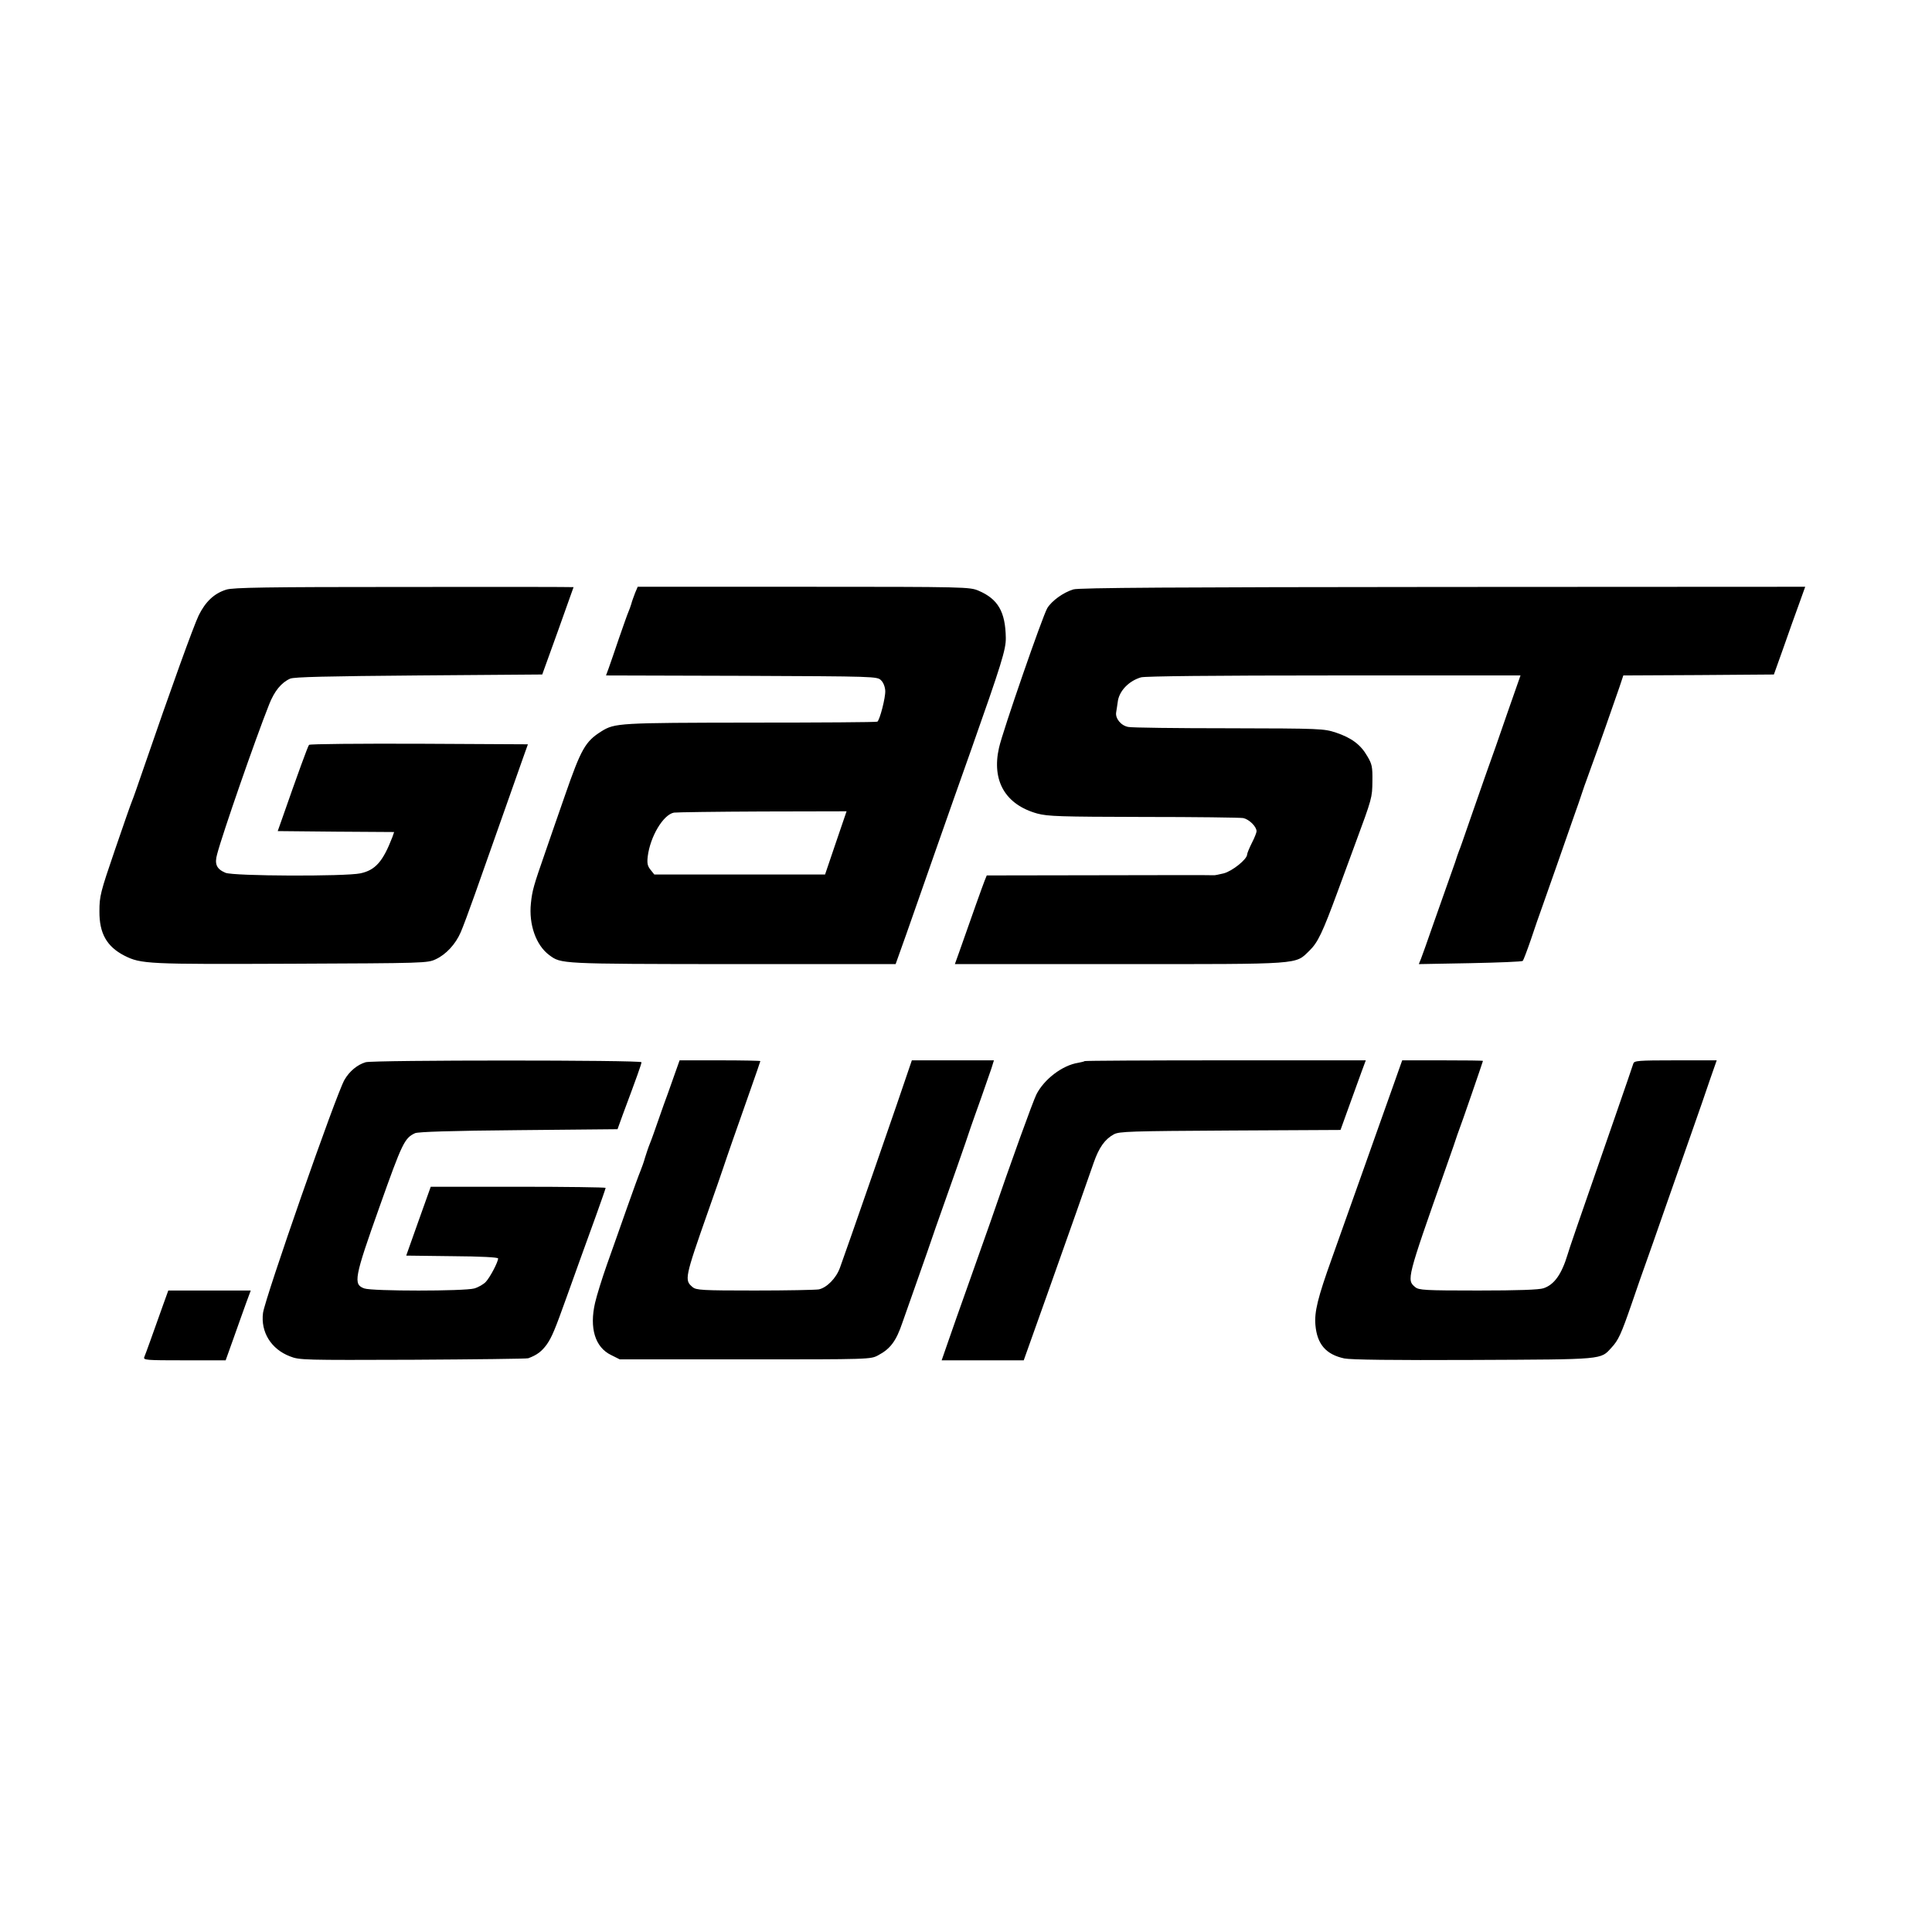 <svg version="1" xmlns="http://www.w3.org/2000/svg" width="1365.333" height="1365.333" viewBox="0 0 1024 1024"><path d="M120 312.5c-6.5 2-11.1 6.4-14.7 13.7-2.7 5.6-14.7 38.8-29.3 81.3-2.8 8.2-5.5 15.9-6 17-.5 1.1-4.6 12.8-9.1 26-7.7 22.5-8.2 24.5-8.2 32.5-.1 11.7 3.9 18.7 13.2 23.5 8.9 4.5 12.3 4.6 88.6 4.3 70.5-.3 72.1-.3 76.5-2.4 5.4-2.5 10.5-8 13.2-14.3 1.1-2.5 4.5-11.6 7.5-20.1 6-17.1 7.1-20.2 16.6-47 3.6-10.2 7.7-21.7 9-25.5l2.5-7-57.6-.3c-31.7-.1-57.9.1-58.4.6-.6.6-6.1 15.7-14.3 39.2l-2.3 6.5 30.9.3 30.8.2-.9 2.6c-5 13-9 17.6-17 19.3-8.1 1.7-67.2 1.5-71.5-.3-4.7-2-5.9-4.6-4.4-9.9 2.8-10.7 20.3-61.1 27.5-79.2 2.8-7.2 6.5-11.7 11.2-13.8 2-.9 19.9-1.3 68.2-1.7l65.4-.5 8.3-23c4.5-12.7 8.2-23.1 8.3-23.3 0-.1-40.4-.2-89.7-.1-73.5 0-90.6.3-94.3 1.4zM336.6 314.3c-.7 1.9-1.7 4.5-2 5.8-.4 1.3-1.1 3.3-1.6 4.4-.5 1.1-2.7 7.4-5 14-2.2 6.6-4.7 13.7-5.4 15.7l-1.4 3.8 71.9.2c71 .3 71.9.3 73.9 2.4 1.2 1.1 2.1 3.5 2.2 5.5.2 3.5-2.9 15.6-4.2 16.4-.4.3-30.6.5-67.1.5-69.8.1-72 .2-79.1 4.6-8.6 5.4-10.8 9.3-19.5 34.4-3.6 10.2-8.2 23.7-10.4 30-6.1 17.5-6.8 20-7.5 26.7-1.2 11.3 2.7 22.3 9.7 27.5 6.4 4.7 5.1 4.7 97 4.8h86.6l5.6-15.7c3.1-8.7 10.1-28.9 15.7-44.8 5.6-16 14-39.8 18.7-53 16.1-45.6 18.5-53.3 18.4-59.4-.2-13.8-4.1-20.6-14.4-25-4.7-2-6.4-2.1-92.7-2.1h-88l-1.4 3.3zM443 446.7l-5.7 16.8h-90.5l-2-2.5c-1.6-2-1.9-3.4-1.5-7 1.3-10.6 8.2-22.2 13.9-23.3 1.3-.2 22.4-.5 46.9-.6l44.6-.1-5.7 16.7zM568.9 312.4c-5.3 1.6-11.4 6-13.8 9.9-2.4 3.9-23.7 65.4-25.6 74-4 17.6 3.4 30.2 20.3 34.9 5.7 1.5 11.8 1.7 56.3 1.8 27.4 0 51.2.3 52.9.6 3.1.7 7 4.5 7 7 0 .7-1.1 3.5-2.5 6.2-1.4 2.8-2.5 5.5-2.5 6.1 0 2.5-7.8 8.8-12.4 10-2.5.6-4.9 1.1-5.3 1-.5-.1-27.7-.1-60.6 0l-59.7.1-1.1 2.7c-1 2.5-7 19.3-13.4 37.6l-2.4 6.7h87.4c97.6 0 92.8.3 100.5-7.1 4.5-4.4 6.9-9.4 15-31.4 3.5-9.4 7.6-20.6 9.2-25 9.1-24.6 9.1-24.7 9.2-33.5.1-7.6-.2-9-2.7-13.2-3.5-6.1-8.3-9.7-16.6-12.5-6.5-2.1-7.6-2.2-56.9-2.3-27.6 0-51.6-.3-53.2-.7-3.9-.7-7-4.6-6.4-7.8.2-1.4.6-3.7.8-5.3.6-5.8 5.8-11.3 12.4-13.2 2.4-.6 37.6-1 102.4-1h98.7l-6.9 19.7c-3.7 10.9-8.9 25.6-11.5 32.8-2.5 7.1-5.9 16.8-7.5 21.5-5 14.4-6 17.4-6.7 19-.3.8-.7 1.9-.9 2.5-.1.5-1.8 5.5-3.8 11-1.9 5.5-6 17-9 25.5-2.9 8.5-5.9 16.7-6.5 18.3L752 511l27.2-.5c15-.3 27.5-.8 27.9-1.2.4-.5 2.3-5.5 4.3-11.3 1.9-5.8 4.5-13.2 5.7-16.5 1.2-3.3 4.8-13.7 8.1-23 3.3-9.4 7.3-20.8 8.9-25.5 1.7-4.7 3.7-10.5 4.5-13 .8-2.5 1.8-5.2 2.1-6 .3-.8.7-2 .9-2.5.2-.6 1-2.8 1.8-5 2.4-6.4 12.6-35.4 14.9-42.2l2.1-6.3 39.9-.2 39.9-.3 5-14c2.7-7.7 6.4-18.2 8.3-23.3l3.3-9.2-192.2.1c-140.7.1-193.1.4-195.7 1.3zM193.8 563c-4.4 1.3-8.6 4.8-11.2 9.3-4.4 7.5-42.1 115.6-43.2 123.6-1.3 10.1 4.3 19.2 14.3 23 5 2 7.3 2 65 1.8 32.9-.2 60.5-.5 61.3-.8 4.6-1.7 7.1-3.6 9.8-7.3 2.7-3.9 4.3-7.7 10.7-25.6 4.4-12.3 9.9-27.6 15.4-42.7 2.8-7.8 5.1-14.4 5.1-14.7 0-.3-20.9-.6-46.4-.6h-46.3l-6.5 18.2-6.5 18.3 24.3.3c15.3.1 24.4.6 24.4 1.2 0 1.9-4.2 9.9-6.5 12.4-1.2 1.3-4 2.9-6.1 3.5-5.3 1.5-54.1 1.5-58.3 0-6-2.1-5.4-5.5 8.1-43.4 12-33.8 13.2-36.3 18.8-38.9 1.7-.7 18.7-1.3 54.9-1.6l52.4-.5 2.7-7.5c7.7-20.6 10-27.1 10-28 0-1.2-142.1-1.2-146.2 0zM358 568.2c-1.2 3.5-3 8.5-4 11.3-1 2.7-3.3 9-5 14-1.7 4.9-3.7 10.6-4.5 12.5-.8 1.9-1.9 5.3-2.6 7.5-.6 2.2-1.7 5.3-2.4 7-.7 1.6-4 10.6-7.3 20-3.3 9.3-8 22.8-10.6 30-2.5 7.1-5.3 16.1-6.2 20-3.1 13.4 0 23.6 8.5 27.7l4.6 2.3H395c66.2 0 66.5 0 70.5-2.2 6.4-3.4 9.5-7.5 12.8-17.3.9-2.5 3.9-11 6.7-19 2.8-8 5.7-16.3 6.5-18.5 1.4-4.2 5.4-15.8 15.6-44.5 3.4-9.6 6.7-19.3 7.4-21.5.8-2.2 3.2-9.2 5.5-15.5 2.2-6.3 4.7-13.4 5.5-15.8l1.3-4.2h-43.5l-1.6 4.7c-2.4 7.5-34.6 100.3-36.5 105.2-2 5.6-7 10.6-11.2 11.5-1.8.3-17.1.6-34 .6-27.9 0-31-.2-32.9-1.8-4.4-3.7-4.3-4.6 8.4-40.7 3.7-10.5 7.3-20.8 8-23 .7-2.2 2.9-8.5 4.8-14 2-5.5 6-17.2 9.1-25.9 3.1-8.7 5.6-16.1 5.6-16.2 0-.2-9.6-.4-21.4-.4h-21.4l-2.2 6.2zM574.9 562.4c-.2.2-1.7.6-3.4.9-8.4 1.3-18.1 8.7-22.2 16.8-1.9 3.9-13.1 34.7-24.3 67.4-2.1 6-7.3 20.7-11.5 32.5s-9.2 25.9-11 31.2l-3.4 9.8h43.5l12.4-34.8c12.6-35.5 20.2-57 24.7-70 2.8-8 5.9-12.4 10.7-15 2.8-1.5 8.6-1.7 61.6-2l58.5-.3 4.4-12.2c2.4-6.7 5.4-15 6.7-18.5l2.3-6.2h-74.3c-40.9 0-74.5.2-74.7.4zM741.7 566.2c-.8 2.4-4.1 11.5-7.2 20.3-3.1 8.8-8.1 22.7-11 31-5.3 14.9-11.8 33.3-17.6 49.5-7.5 20.9-9.3 28.3-8.7 35.3.9 10.2 5.6 15.6 15.3 17.7 3.4.7 25.9 1 68.5.8 69.8-.3 67.2-.1 73.1-6.5 3.7-4 5.1-7 10.9-23.8 2.8-8.3 6.2-17.9 7.5-21.5 1.3-3.6 5.8-16.4 10-28.5 4.2-12.1 10.6-30.3 14.2-40.5 3.6-10.2 8-22.9 9.8-28.3l3.4-9.7h-21.8c-20 0-21.9.2-22.4 1.7-.3 1-4.4 13-9.2 26.8-21.8 62.7-24.7 71.2-25.6 74.3-3.2 10.6-7.1 16.1-12.8 18-2.3.8-13.5 1.2-34.6 1.2-28.3 0-31.5-.2-33.4-1.8-4.6-3.8-4.5-4.3 15.9-62.2 3.4-9.6 6.3-18 6.4-18.5.2-.6.6-1.7.9-2.5.8-1.8 12.7-36.4 12.7-36.7 0-.2-9.6-.3-21.4-.3h-21.4l-1.5 4.2zM86.6 691.2c-5.3 14.9-9.4 26.4-10.1 28-.7 1.7.7 1.8 21.2 1.8h21.9l4.4-12.3c2.4-6.7 5.3-15 6.6-18.5l2.3-6.2H89.2l-2.6 7.2z"/></svg>